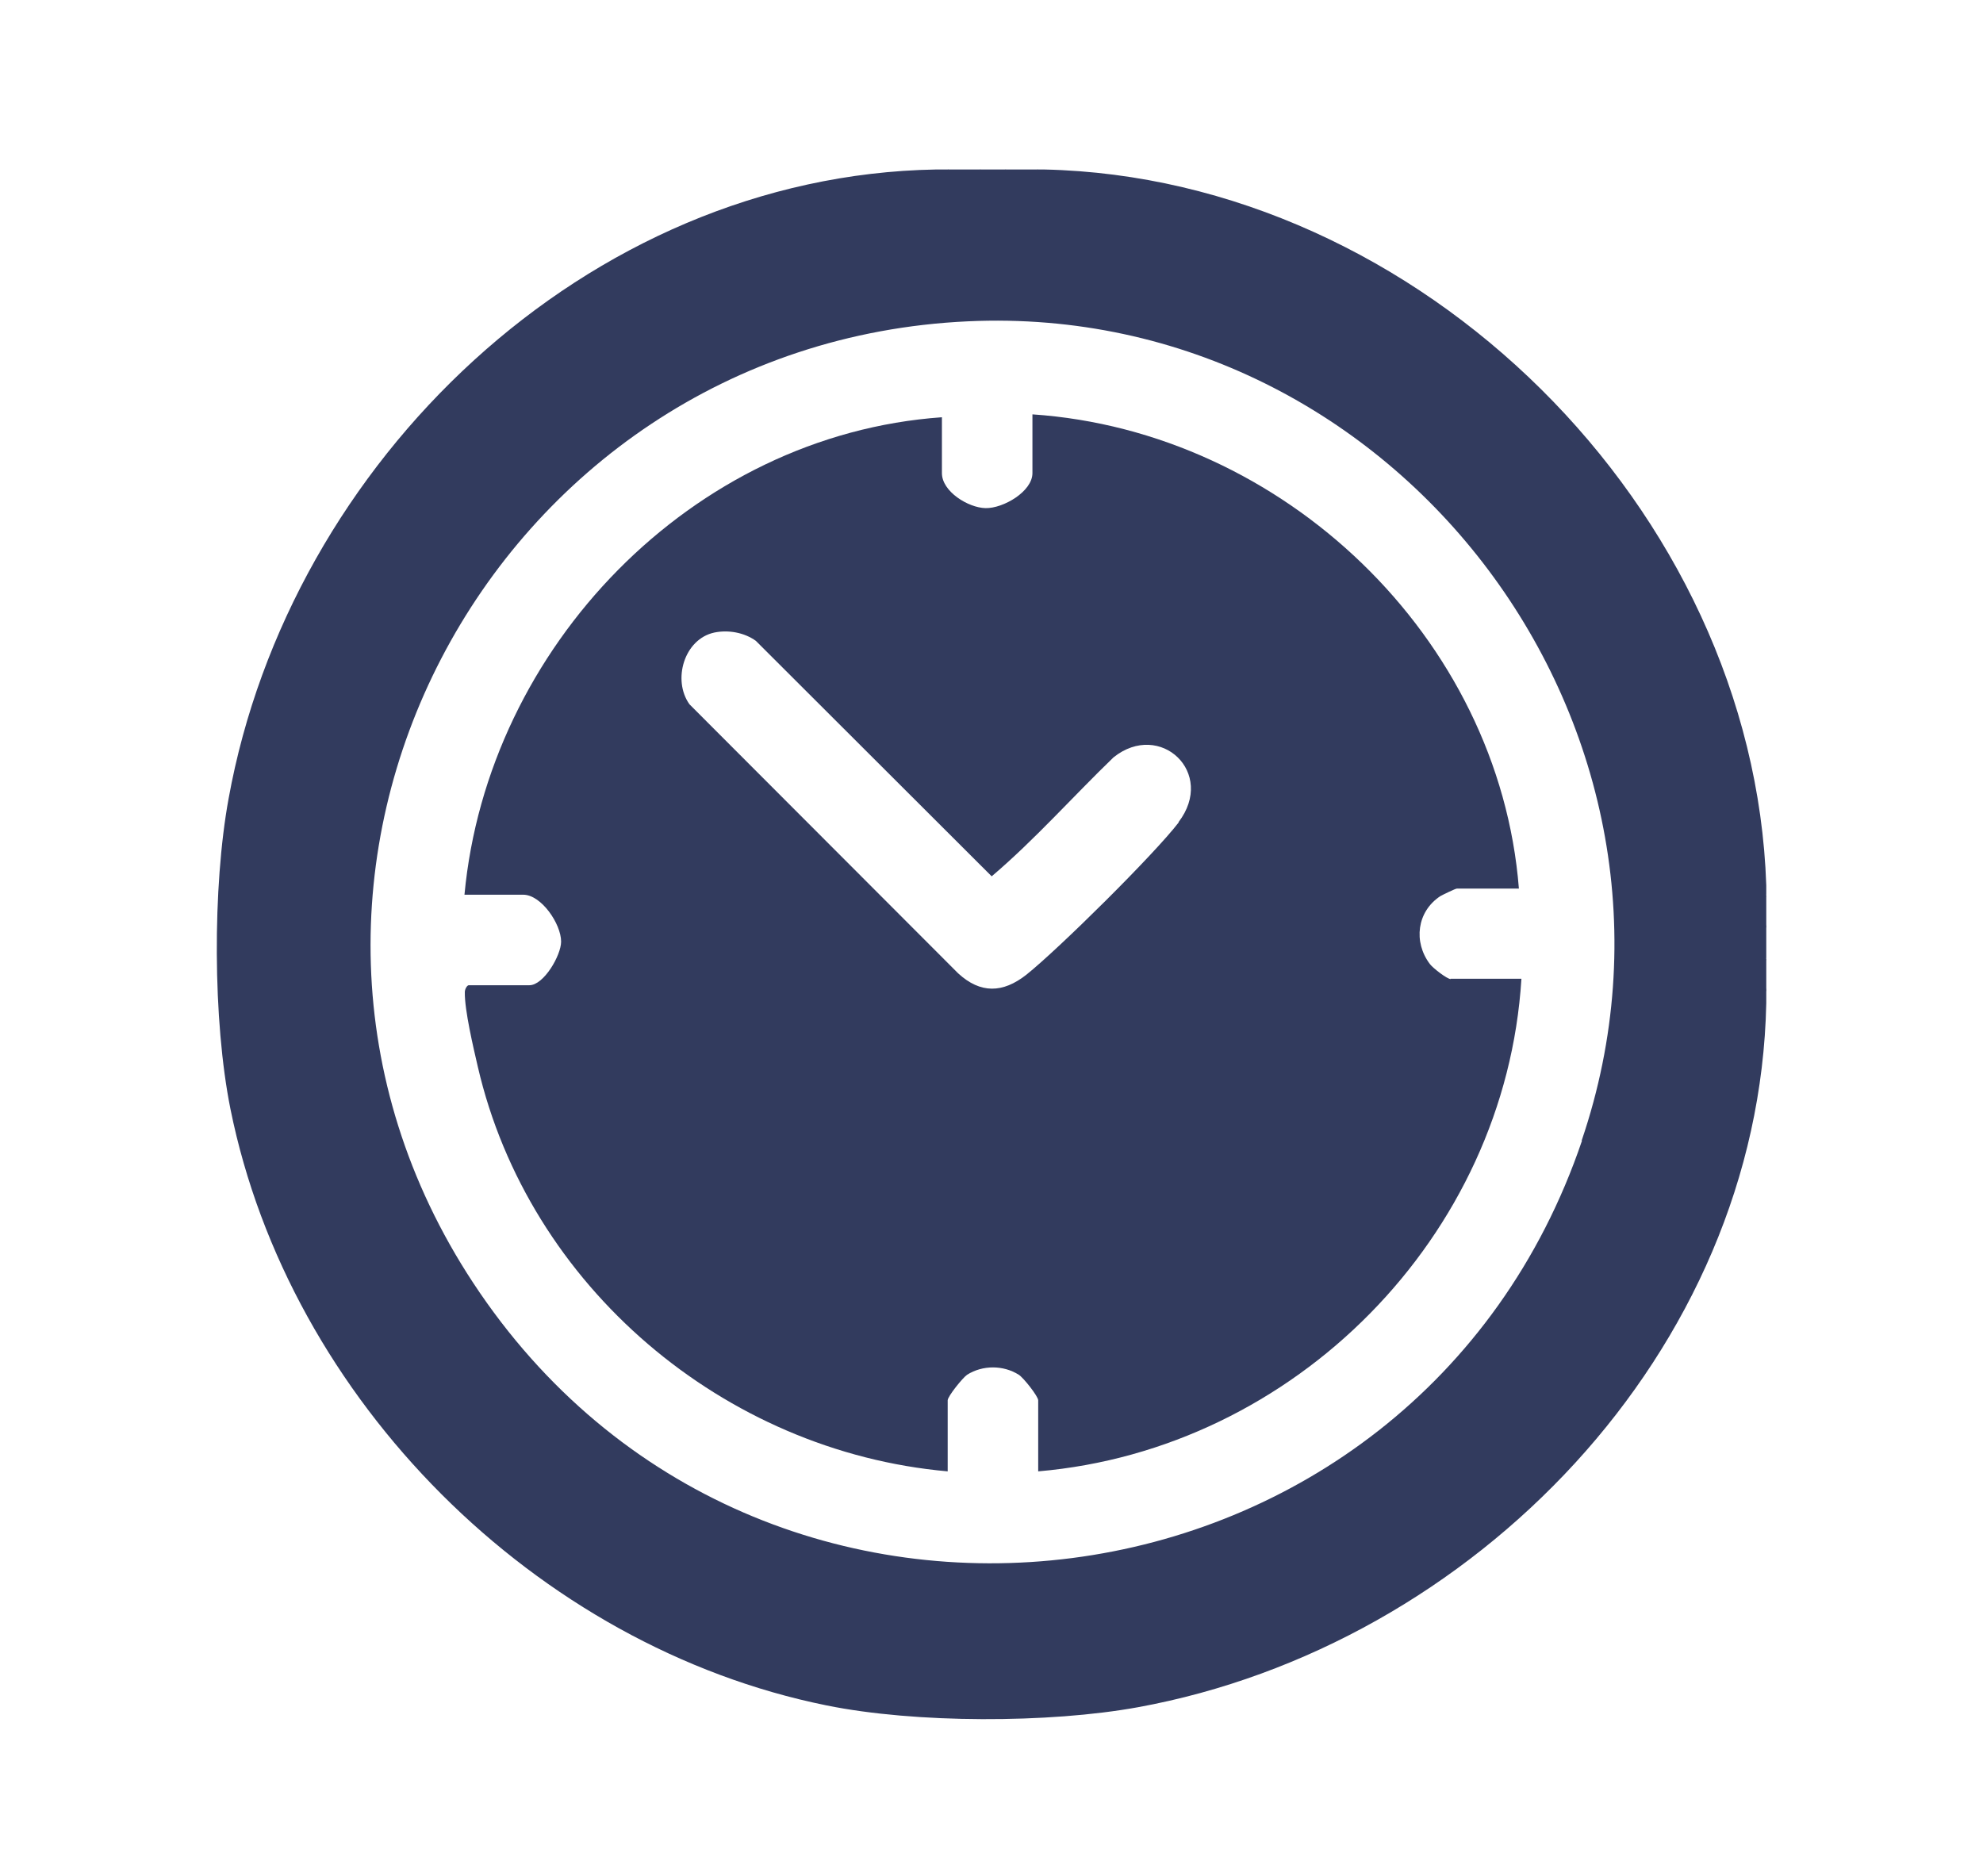 <?xml version="1.0" encoding="UTF-8"?><svg id="uuid-baea6a13-400d-436e-84a1-90b762752af7" xmlns="http://www.w3.org/2000/svg" viewBox="0 0 54.99 52.01"><defs><style>.uuid-eb139867-913f-451f-90b3-3642b5ff5143{fill:#323b5e;}</style></defs><path class="uuid-eb139867-913f-451f-90b3-3642b5ff5143" d="M27.2,4.7c-.2.14-.71.14-.92,0h.92Z"/><path class="uuid-eb139867-913f-451f-90b3-3642b5ff5143" d="M28.79,4.7c-.2.14-.71.14-.92,0h.92Z"/><path class="uuid-eb139867-913f-451f-90b3-3642b5ff5143" d="M48.98,25.73c-.14-.2-.14-.71,0-.92v.92Z"/><path class="uuid-eb139867-913f-451f-90b3-3642b5ff5143" d="M48.98,27.49c-.14-.2-.14-.71,0-.92v.92Z"/><path class="uuid-eb139867-913f-451f-90b3-3642b5ff5143" d="M48.98,24.55c-.35-10.44-9.62-19.62-20.02-19.85h-.17c-.3.07-.62.07-.92,0h-.67c-.3.07-.62.07-.92,0h-.33c-9.68.17-17.92,8.11-19.61,17.44-.45,2.45-.44,6.17.05,8.61,1.63,8.07,8.47,14.91,16.53,16.54,2.46.5,6.17.5,8.64.05,9.3-1.7,17.22-9.86,17.42-19.52,0-.11,0-.22,0-.34-.07-.3-.07-.62,0-.92v-.84c-.07-.3-.07-.62,0-.92v-.25ZM43.87,31.63c-4.61,13.58-22.84,15.97-30.75,3.94-7.38-11.22.45-26.05,13.72-26.66,11.94-.55,20.88,11.37,17.02,22.72Z"/><path class="uuid-eb139867-913f-451f-90b3-3642b5ff5143" d="M40.23,27.15c-.1,0-.5-.31-.58-.42-.46-.61-.36-1.45.29-1.88.07-.04.42-.21.46-.21h1.72c-.55-6.97-6.54-12.68-13.49-13.15v1.63c0,.51-.81.98-1.3.97-.48-.01-1.21-.46-1.21-.97v-1.55c-6.93.49-12.6,6.38-13.24,13.24h1.63c.5,0,1.05.81,1.05,1.3,0,.38-.48,1.21-.88,1.21h-1.68c-.05,0-.11.11-.11.19-.01.5.24,1.55.36,2.07,1.41,6.09,6.82,10.67,13.03,11.22v-1.97c0-.11.42-.63.54-.71.43-.27,1-.27,1.43,0,.13.08.54.6.54.71v1.97c7.11-.61,12.96-6.51,13.4-13.66h-1.97ZM32.69,22.8c-.68.89-3.34,3.52-4.23,4.23-.65.51-1.27.53-1.89-.04l-7.45-7.46c-.48-.67-.15-1.81.69-1.99.39-.08.83,0,1.15.23l6.54,6.53c1.19-1.01,2.25-2.21,3.38-3.3,1.29-1.03,2.85.43,1.8,1.8Z"/></svg>
